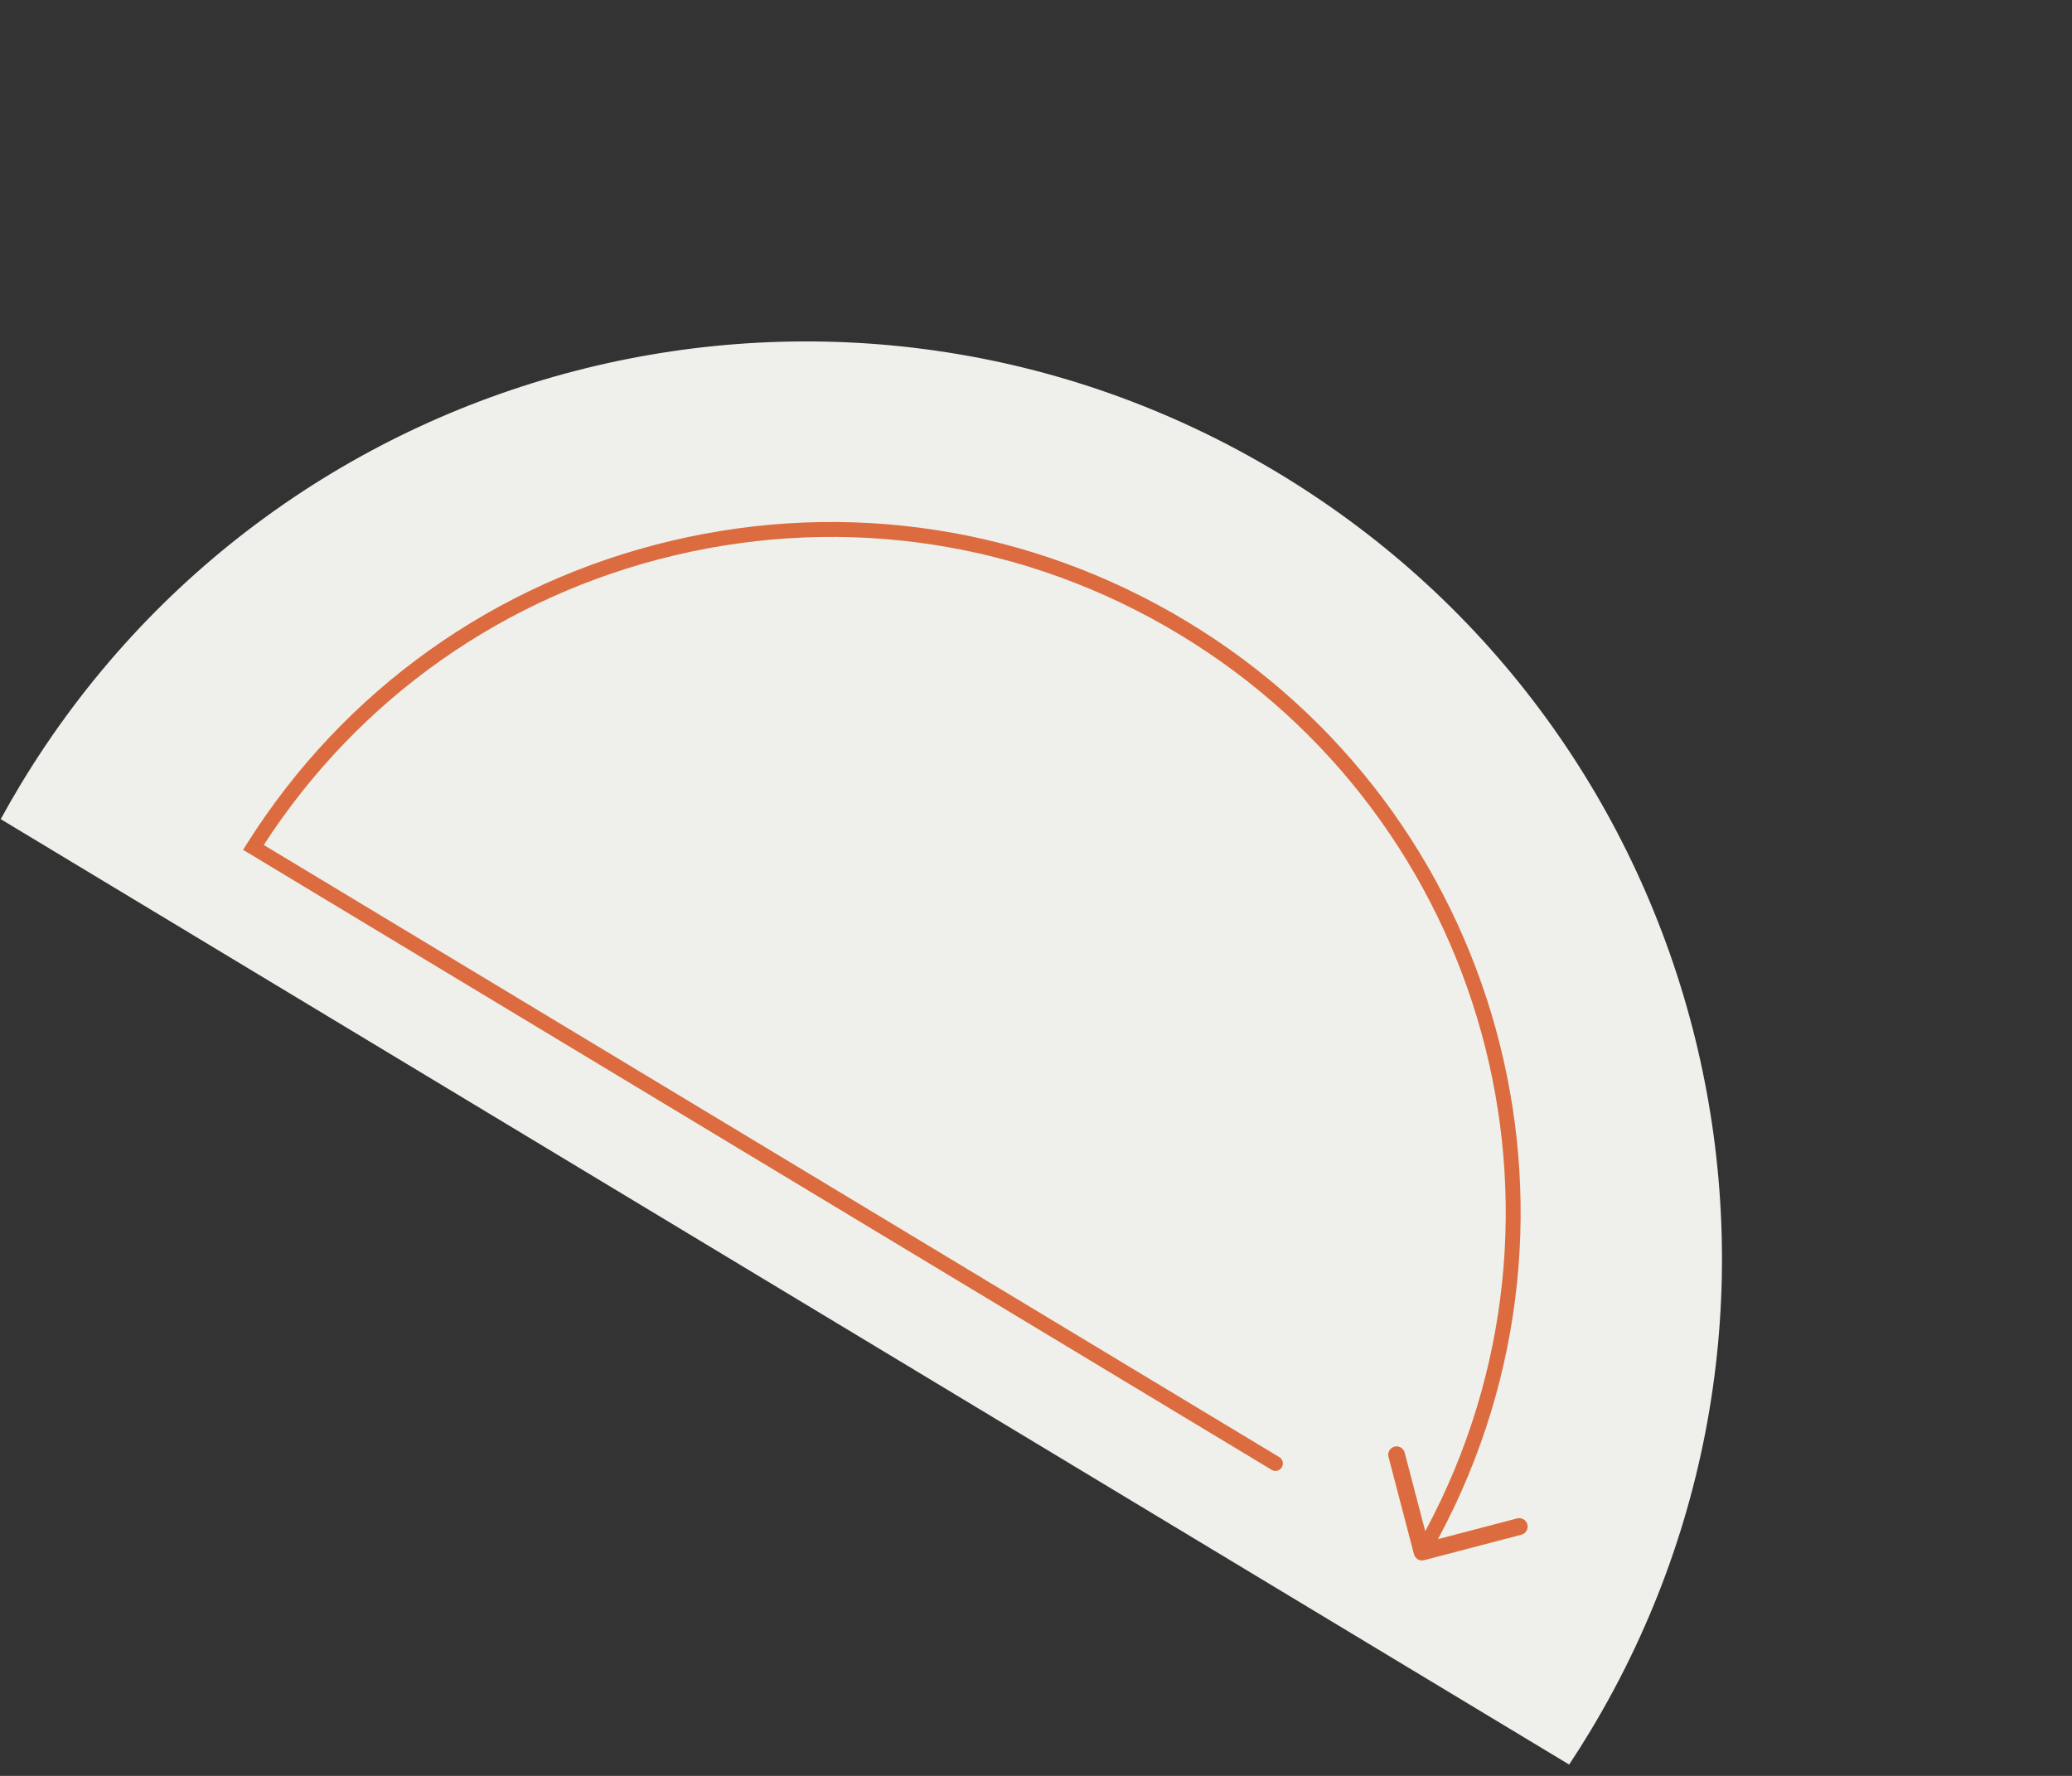 <?xml version="1.0" encoding="UTF-8"?> <svg xmlns="http://www.w3.org/2000/svg" width="161" height="138" viewBox="0 0 161 138" fill="none"><rect x="0" y="0" width="161" height="138" fill="#333333" stroke="none"/><path fill-rule="evenodd" clip-rule="evenodd" d="M121.927 137.12C122.49 136.271 123.037 135.406 123.568 134.525C143.873 100.84 133.028 57.072 99.343 36.767C65.658 16.461 21.89 27.307 1.585 60.991C1.054 61.872 0.544 62.76 0.056 63.654L121.927 137.12Z" fill="#EFF0EB"></path><path d="M98.807 114.216L18.888 66.039L19.203 65.538C26.724 53.63 38.422 45.28 52.143 42.029C65.878 38.767 80.106 40.987 92.2 48.278C116.64 63.01 125.265 94.251 111.84 119.404C111.729 119.611 111.643 119.799 111.556 119.978C111.435 120.234 111.318 120.485 111.151 120.774C110.99 121.053 110.638 121.149 110.359 120.988C110.076 120.81 109.984 120.474 110.145 120.195C110.294 119.936 110.401 119.714 110.503 119.488C110.595 119.29 110.69 119.087 110.813 118.86C123.959 94.25 115.514 63.686 91.601 49.271C79.767 42.138 65.846 39.965 52.406 43.159C39.177 46.297 27.866 54.278 20.497 65.661L99.403 113.227C99.679 113.393 99.766 113.747 99.6 114.023C99.434 114.299 99.08 114.387 98.804 114.221L98.807 114.216Z" fill="#DC6C3F"></path><path d="M118.683 118.46C118.589 118.116 118.238 117.904 117.892 117.99L110.961 119.805L109.148 112.883C109.106 112.714 108.999 112.574 108.848 112.483C108.745 112.427 108.629 112.392 108.511 112.396C108.455 112.397 108.405 112.401 108.354 112.418C108.008 112.503 107.798 112.863 107.889 113.212L109.868 120.768C109.912 120.945 110.017 121.077 110.16 121.169C110.31 121.26 110.482 121.282 110.659 121.238L118.215 119.259C118.392 119.215 118.524 119.11 118.615 118.959C118.701 118.805 118.727 118.637 118.685 118.468L118.683 118.46Z" fill="#DC6C3F"></path></svg> 